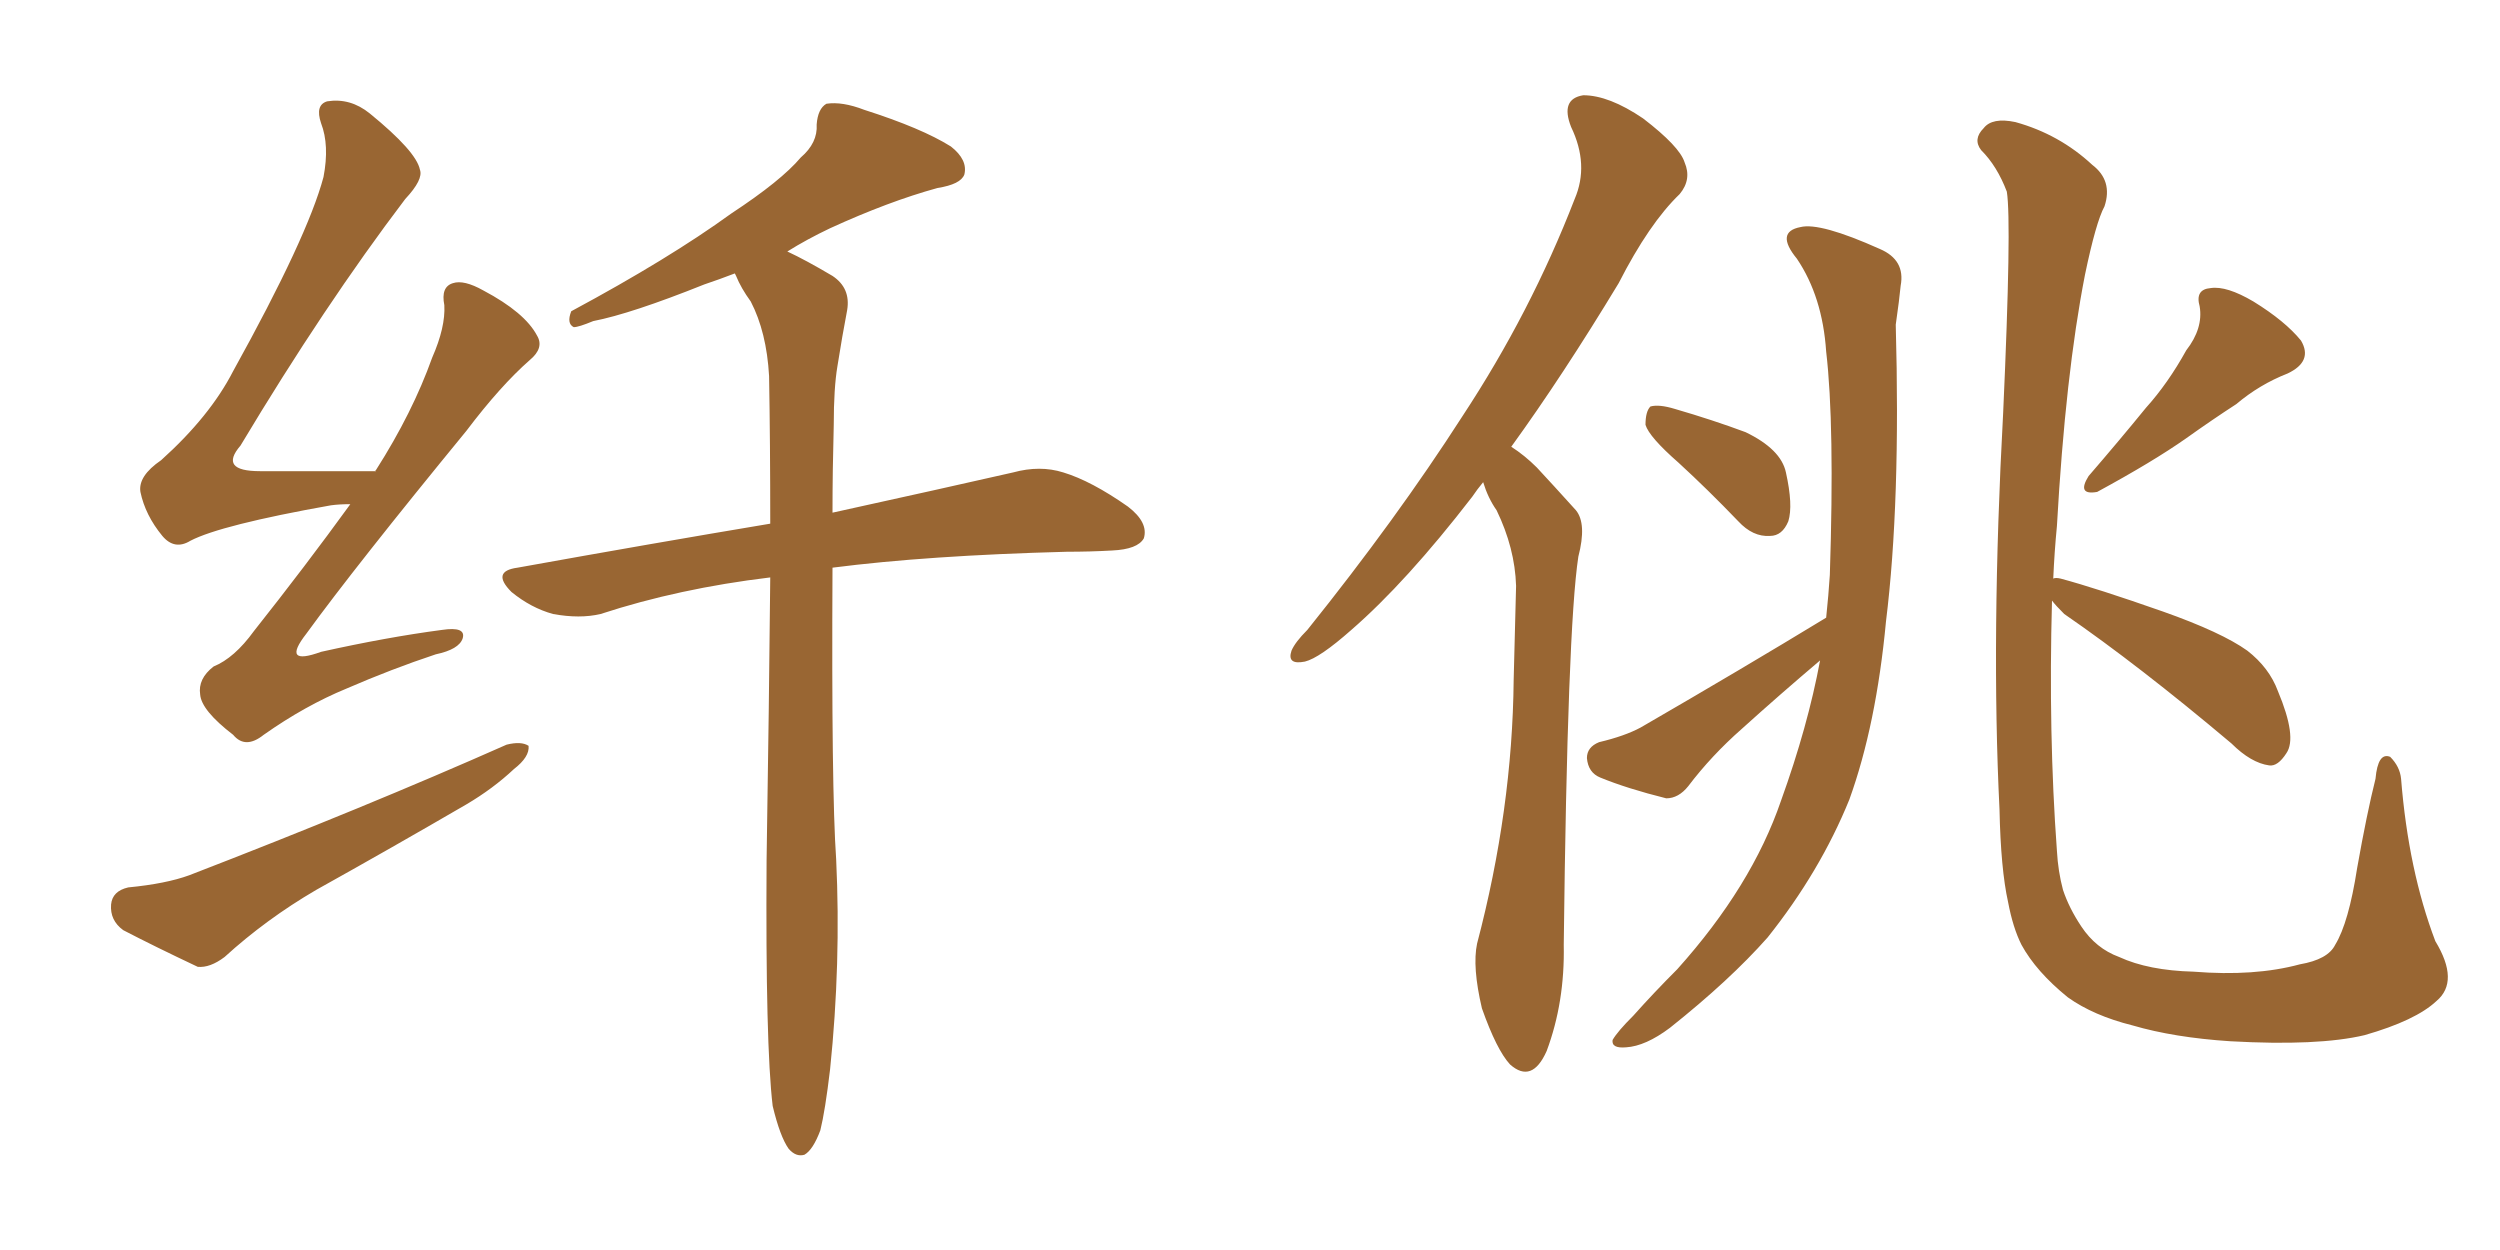 <svg xmlns="http://www.w3.org/2000/svg" xmlns:xlink="http://www.w3.org/1999/xlink" width="300" height="150"><path fill="#996633" padding="10" d="M42.04 60.50L42.04 60.50Q40.72 60.50 39.70 60.64L39.70 60.64Q26.51 62.99 22.85 64.89L22.85 64.89Q20.95 66.06 19.48 64.31L19.48 64.31Q17.43 61.82 16.85 59.03L16.85 59.03Q16.55 57.13 19.34 55.22L19.34 55.22Q25.20 49.95 27.98 44.53L27.98 44.53Q36.91 28.42 38.82 21.24L38.82 21.24Q39.55 17.43 38.53 14.79L38.53 14.79Q37.79 12.60 39.26 12.16L39.26 12.16Q42.04 11.72 44.38 13.62L44.38 13.62Q49.95 18.16 50.39 20.36L50.39 20.36Q50.83 21.53 48.63 23.88L48.63 23.88Q38.96 36.62 28.86 53.47L28.86 53.47Q26.22 56.54 31.20 56.54L31.20 56.54Q37.50 56.54 45.12 56.54L45.12 56.54Q44.97 56.40 45.12 56.40L45.12 56.40Q49.51 49.51 51.86 42.92L51.86 42.92Q53.47 39.26 53.32 36.62L53.32 36.62Q52.88 34.42 54.35 33.98L54.35 33.98Q55.66 33.54 58.01 34.86L58.01 34.86Q62.99 37.50 64.45 40.28L64.45 40.28Q65.33 41.75 63.57 43.21L63.57 43.21Q60.06 46.29 55.96 51.71L55.96 51.71Q42.63 67.97 36.77 76.03L36.77 76.03Q33.69 79.98 38.53 78.22L38.53 78.22Q46.44 76.46 53.03 75.59L53.03 75.59Q55.96 75.15 55.52 76.61L55.52 76.61Q55.08 77.93 52.29 78.52L52.29 78.52Q47.02 80.27 41.60 82.62L41.60 82.62Q36.62 84.67 31.64 88.18L31.64 88.18Q29.44 89.94 27.98 88.18L27.98 88.18Q24.17 85.25 24.02 83.35L24.02 83.35Q23.73 81.45 25.63 79.98L25.63 79.98Q28.13 78.96 30.47 75.73L30.47 75.73Q36.62 67.97 42.04 60.50ZM15.38 106.49L15.38 106.49Q19.92 106.05 22.71 105.03L22.71 105.03Q43.95 96.83 60.79 89.36L60.79 89.36Q62.55 88.92 63.43 89.50L63.43 89.50Q63.57 90.82 61.67 92.29L61.67 92.29Q59.18 94.63 55.96 96.53L55.96 96.53Q46.88 101.81 37.94 106.79L37.94 106.79Q31.93 110.30 26.95 114.84L26.95 114.84Q25.20 116.16 23.73 116.02L23.73 116.02Q18.46 113.53 14.79 111.62L14.79 111.62Q13.18 110.45 13.33 108.54L13.33 108.54Q13.48 106.93 15.38 106.49ZM92.72 132.71L92.72 132.71L92.72 132.71Q91.85 125.39 91.99 103.27L91.99 103.27Q92.29 84.38 92.43 69.29L92.43 69.29Q81.45 70.61 72.07 73.68L72.07 73.68Q69.58 74.27 66.36 73.68L66.36 73.68Q63.72 72.95 61.38 71.04L61.38 71.04Q58.89 68.55 62.11 68.12L62.11 68.12Q78.37 65.19 92.43 62.84L92.43 62.84Q92.43 53.17 92.29 45.12L92.29 45.12Q91.99 39.84 90.09 36.18L90.09 36.18Q88.92 34.57 88.33 33.11L88.33 33.11Q88.18 32.81 88.18 32.81L88.18 32.81Q86.28 33.54 84.52 34.13L84.52 34.13Q75.73 37.65 71.19 38.53L71.19 38.53Q69.43 39.26 68.85 39.26L68.85 39.26Q67.97 38.82 68.55 37.35L68.55 37.35Q80.27 31.05 87.74 25.63L87.74 25.63Q93.75 21.68 96.09 18.90L96.09 18.90Q98.14 17.14 98.00 14.94L98.00 14.94Q98.14 13.04 99.17 12.45L99.17 12.45Q101.07 12.16 103.71 13.18L103.71 13.18Q110.60 15.38 114.11 17.58L114.11 17.58Q116.16 19.19 115.72 20.95L115.72 20.95Q115.28 22.12 112.50 22.56L112.50 22.56Q106.64 24.17 99.61 27.39L99.61 27.39Q96.83 28.71 94.48 30.18L94.48 30.18Q96.68 31.20 99.90 33.11L99.90 33.11Q102.10 34.57 101.66 37.21L101.66 37.21Q101.07 40.28 100.49 43.95L100.49 43.95Q100.05 46.58 100.05 50.98L100.05 50.98Q99.90 56.54 99.90 61.52L99.90 61.52Q113.23 58.59 121.58 56.69L121.58 56.69Q124.80 55.81 127.59 56.69L127.59 56.69Q130.96 57.71 135.35 60.79L135.35 60.79Q137.84 62.70 137.26 64.60L137.26 64.60Q136.52 65.92 133.45 66.06L133.45 66.06Q130.81 66.21 128.03 66.21L128.03 66.21Q111.33 66.65 99.90 68.12L99.90 68.12Q99.76 94.78 100.34 103.13L100.34 103.13Q100.93 115.58 99.61 128.32L99.61 128.32Q99.02 133.30 98.44 135.64L98.44 135.64Q97.56 137.99 96.53 138.57L96.53 138.57Q95.51 138.87 94.63 137.84L94.63 137.84Q93.60 136.38 92.72 132.71ZM177.98 57.86L177.98 57.86Q177.25 58.74 176.66 59.62L176.66 59.62Q168.75 69.87 162.16 75.59L162.16 75.59Q158.35 78.96 156.59 79.39L156.59 79.39Q154.39 79.83 154.98 78.08L154.98 78.08Q155.42 77.05 156.88 75.59L156.88 75.59Q167.58 62.26 175.49 49.95L175.49 49.95Q183.69 37.50 188.96 23.88L188.96 23.88Q190.72 19.78 188.53 15.23L188.53 15.23Q187.21 11.87 189.99 11.43L189.99 11.43Q193.07 11.43 197.17 14.21L197.17 14.21Q201.56 17.58 202.15 19.48L202.15 19.48Q203.03 21.53 201.56 23.29L201.56 23.29Q197.90 26.81 194.24 33.98L194.24 33.98Q187.50 45.12 181.35 53.61L181.35 53.61Q182.96 54.64 184.42 56.10L184.42 56.10Q186.33 58.15 189.11 61.23L189.11 61.23Q190.43 62.84 189.40 66.80L189.40 66.80Q188.09 75.44 187.65 113.38L187.65 113.38Q187.79 120.26 185.60 126.12L185.60 126.12Q183.84 130.08 181.20 127.73L181.20 127.73Q179.59 125.98 177.83 121.00L177.83 121.00Q176.66 116.02 177.25 113.23L177.25 113.23Q181.49 97.12 181.64 81.59L181.64 81.59Q181.79 76.17 181.93 70.31L181.93 70.31Q181.79 65.77 179.59 61.23L179.59 61.23Q178.56 59.77 177.98 57.86ZM201.42 55.52L201.42 55.52Q197.90 52.44 197.46 50.98L197.46 50.98Q197.46 49.37 198.05 48.78L198.05 48.78Q199.07 48.49 200.98 49.07L200.98 49.07Q205.52 50.39 209.47 51.86L209.47 51.86Q213.72 53.91 214.31 56.69L214.31 56.69Q215.19 60.64 214.60 62.55L214.60 62.55Q213.87 64.31 212.40 64.31L212.40 64.31Q210.35 64.45 208.59 62.55L208.59 62.55Q204.93 58.74 201.42 55.52ZM219.14 74.12L219.14 74.12Q219.43 71.34 219.58 68.99L219.58 68.99Q220.17 50.98 219.14 42.19L219.14 42.19Q218.70 35.60 215.63 31.05L215.63 31.05Q212.99 27.83 216.06 27.25L216.06 27.25Q218.41 26.66 225.59 29.88L225.59 29.88Q228.66 31.20 228.08 34.28L228.08 34.28Q227.93 35.89 227.49 38.96L227.49 38.96Q228.08 60.35 226.32 74.56L226.32 74.56Q225.15 87.01 221.92 95.95L221.92 95.95Q218.41 104.59 212.11 112.50L212.11 112.50Q207.57 117.63 200.39 123.34L200.39 123.34Q197.46 125.54 195.12 125.68L195.12 125.68Q193.36 125.83 193.51 124.80L193.51 124.80Q194.09 123.78 196.00 121.88L196.00 121.88Q198.49 119.09 201.27 116.31L201.27 116.31Q210.21 106.35 213.72 96.09L213.72 96.09Q216.94 87.16 218.41 79.25L218.41 79.25Q213.57 83.35 209.03 87.45L209.03 87.45Q205.37 90.67 202.59 94.34L202.59 94.34Q201.42 95.80 199.95 95.80L199.95 95.80Q195.26 94.63 192.04 93.31L192.04 93.31Q190.58 92.72 190.43 90.97L190.43 90.97Q190.43 89.65 191.89 89.06L191.89 89.06Q194.97 88.33 196.88 87.30L196.88 87.30Q209.03 80.27 219.14 74.12ZM262.35 42.04L262.35 42.04Q264.40 39.40 263.96 36.77L263.96 36.77Q263.38 34.72 265.28 34.57L265.28 34.57Q267.19 34.28 270.41 36.18L270.41 36.18Q274.22 38.53 276.12 40.87L276.12 40.87Q277.59 43.36 274.51 44.82L274.51 44.82Q271.14 46.14 268.36 48.49L268.36 48.49Q265.43 50.39 262.35 52.59L262.35 52.59Q258.40 55.37 251.66 59.03L251.66 59.03Q249.17 59.47 250.63 57.13L250.63 57.13Q254.30 52.88 257.52 48.93L257.52 48.93Q260.16 46.00 262.35 42.04ZM246.24 72.07L246.24 72.07L246.24 72.07Q245.80 88.04 246.83 102.10L246.83 102.10Q246.97 104.59 247.56 106.79L247.56 106.79Q248.29 108.98 249.76 111.18L249.76 111.18Q251.51 113.82 254.30 114.84L254.30 114.84Q257.81 116.46 263.23 116.60L263.23 116.60Q270.56 117.19 275.98 115.72L275.98 115.72Q279.35 115.14 280.22 113.38L280.22 113.38Q281.84 110.74 282.86 104.15L282.86 104.15Q284.03 97.56 285.06 93.46L285.06 93.46Q285.35 90.23 286.82 90.82L286.82 90.82Q287.99 91.99 288.13 93.46L288.13 93.46Q289.01 104.44 292.24 112.94L292.24 112.94Q295.17 117.77 292.38 120.12L292.38 120.12Q289.89 122.46 283.74 124.22L283.74 124.22Q278.17 125.54 267.63 124.95L267.63 124.95Q260.89 124.51 255.91 123.05L255.91 123.05Q251.22 121.88 248.14 119.68L248.14 119.68Q244.34 116.60 242.58 113.38L242.58 113.38Q241.55 111.33 240.97 108.25L240.97 108.25Q240.09 104.30 239.94 97.12L239.94 97.12Q238.92 76.46 240.38 49.51L240.38 49.51Q241.41 26.66 240.82 23.00L240.82 23.00Q239.65 19.92 237.74 18.02L237.74 18.02Q236.72 16.70 238.04 15.38L238.04 15.38Q239.06 14.06 241.85 14.65L241.85 14.65Q247.12 16.11 251.07 19.78L251.07 19.78Q253.56 21.68 252.54 24.76L252.54 24.76Q251.51 26.66 250.20 32.96L250.20 32.96Q247.85 44.97 246.83 63.13L246.83 63.13Q246.53 66.21 246.39 69.43L246.39 69.43Q246.68 69.29 247.27 69.43L247.27 69.43Q251.66 70.61 259.57 73.39L259.57 73.39Q266.60 75.88 269.68 78.08L269.68 78.08Q272.31 80.13 273.34 82.91L273.34 82.91Q275.68 88.48 274.37 90.38L274.37 90.38Q273.34 91.99 272.31 91.85L272.31 91.85Q270.12 91.55 267.77 89.21L267.77 89.21Q256.64 79.83 247.71 73.68L247.71 73.68Q246.68 72.66 246.24 72.07Z"/></svg>